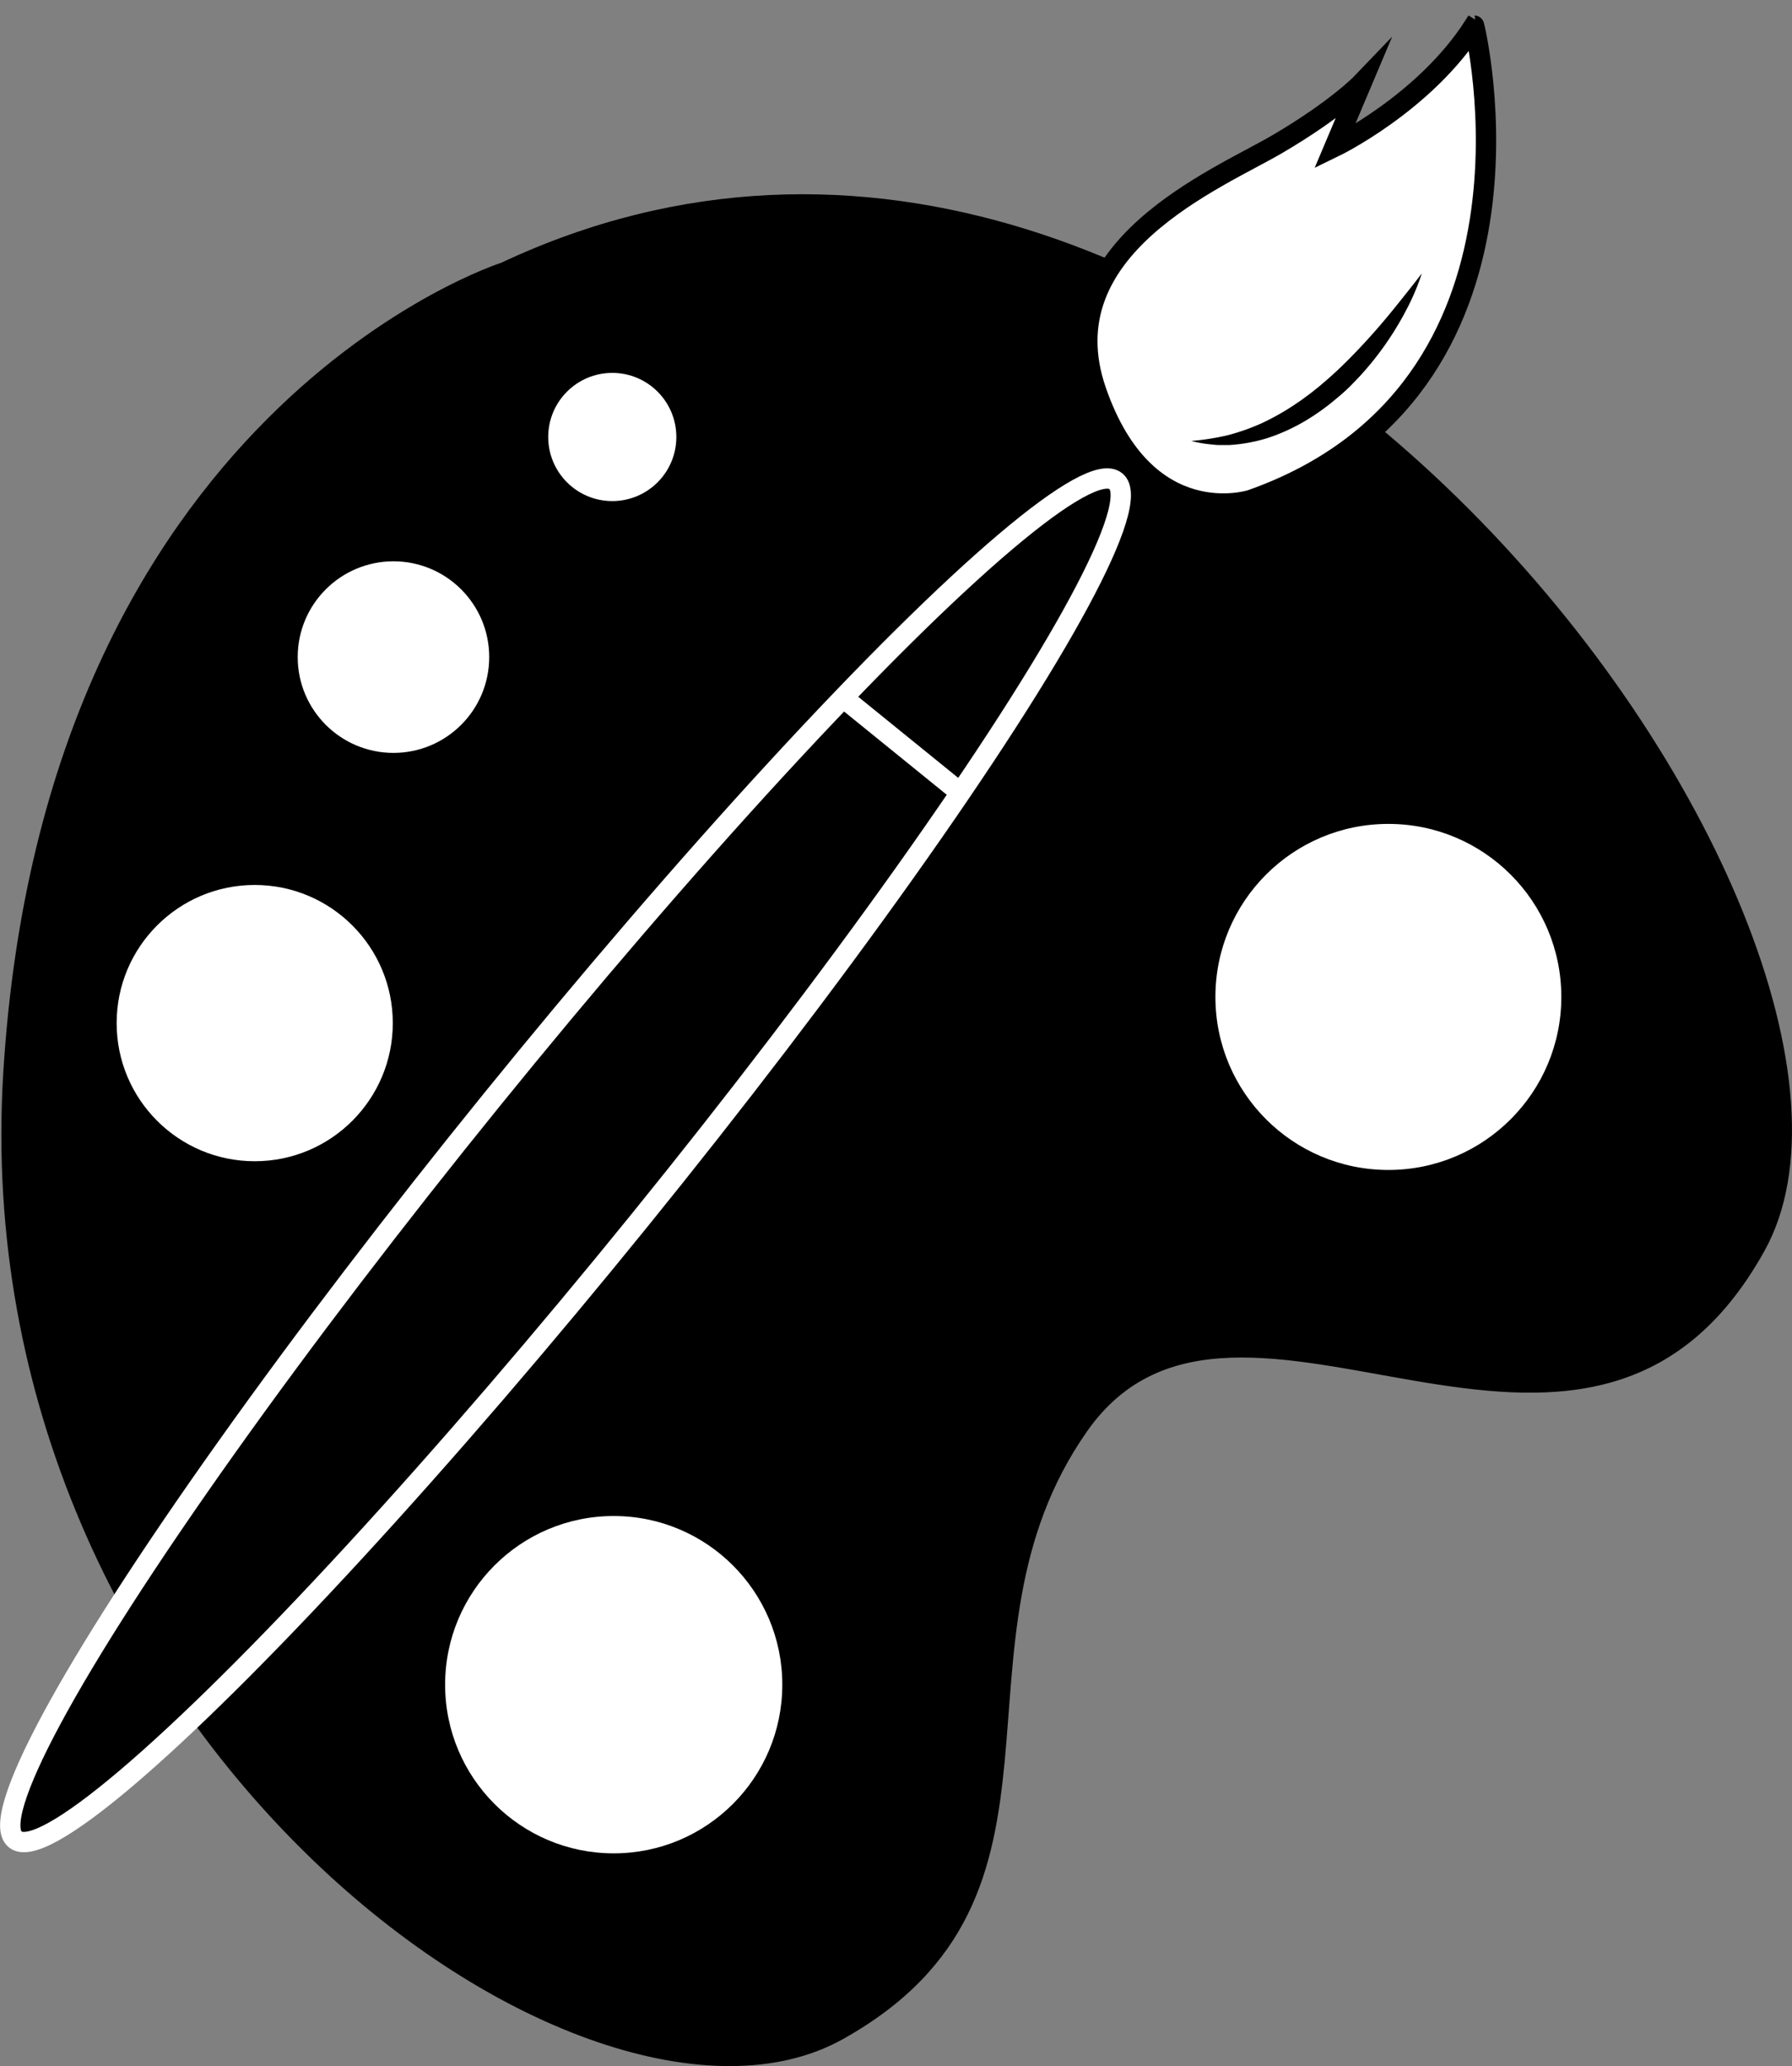 <svg id="Слой_1" data-name="Слой 1" xmlns="http://www.w3.org/2000/svg" viewBox="0 0 616.49 710.47"><rect x="0" y="0" width="616.49" height="710.47" fill="#808080" stroke="none"/><defs><style>.cls-1,.cls-4{stroke:#000;}.cls-1,.cls-2,.cls-3,.cls-4{stroke-miterlimit:10;}.cls-2,.cls-3{stroke:#fff;}.cls-2,.cls-3,.cls-4{stroke-width:7px;}.cls-3{fill:none;}.cls-4,.cls-5{fill:#fff;}</style></defs><path class="cls-1" d="M1146.5,279.5s-157,50-171,278,200,381,288,332,32-135,84-209,172,48,233-62S1393.5,163.5,1146.5,279.5Z" transform="translate(-973.87 -188.68)"/><ellipse class="cls-2" cx="1168.41" cy="587.67" rx="300.63" ry="32.79" transform="translate(-997.74 936.56) rotate(-50.97)"/><line class="cls-3" x1="330.42" y1="272.62" x2="290.08" y2="239.92"/><path class="cls-4" d="M1404.25,360.59s-36.17,11.83-53.25-37.43,41.82-72.93,62.21-84.87,29-20.91,29-20.91L1433,239.17s31-15,48-41.68C1481.06,197.49,1511.7,322.73,1404.25,360.59Z" transform="translate(-973.87 -188.68)"/><path class="cls-5" d="M1463,282.72s-30.77,62.27-79.21,57.6" transform="translate(-973.87 -188.68)"/><path d="M1463,282.72a78.29,78.29,0,0,1-5.1,12.1A106.22,106.22,0,0,1,1443,316.58c-1.45,1.68-3,3.24-4.58,4.84s-3.24,3.05-5,4.49a77.79,77.79,0,0,1-11,7.79,66.14,66.14,0,0,1-12.31,5.56,55.78,55.78,0,0,1-13.24,2.45h-3.35a13.33,13.33,0,0,1-1.67-.07l-1.66-.17a40.47,40.47,0,0,1-6.49-1.16,84.57,84.57,0,0,0,12.67-2,74.46,74.46,0,0,0,11.75-4.18,87.32,87.32,0,0,0,10.8-6.07c.85-.59,1.71-1.16,2.57-1.74l2.5-1.85c.85-.59,1.64-1.27,2.46-1.91s1.63-1.29,2.41-2c3.2-2.67,6.25-5.54,9.21-8.53s5.84-6.08,8.65-9.26,5.53-6.47,8.22-9.82S1460.33,286.21,1463,282.72Z" transform="translate(-973.87 -188.68)"/><circle class="cls-5" cx="477.63" cy="342.82" r="59.5"/><circle class="cls-5" cx="211.13" cy="579.32" r="58"/><circle class="cls-5" cx="87.63" cy="351.82" r="47.5"/><circle class="cls-5" cx="135.36" cy="225.96" r="32.94"/><circle class="cls-5" cx="210.64" cy="150.27" r="22.04"/></svg>